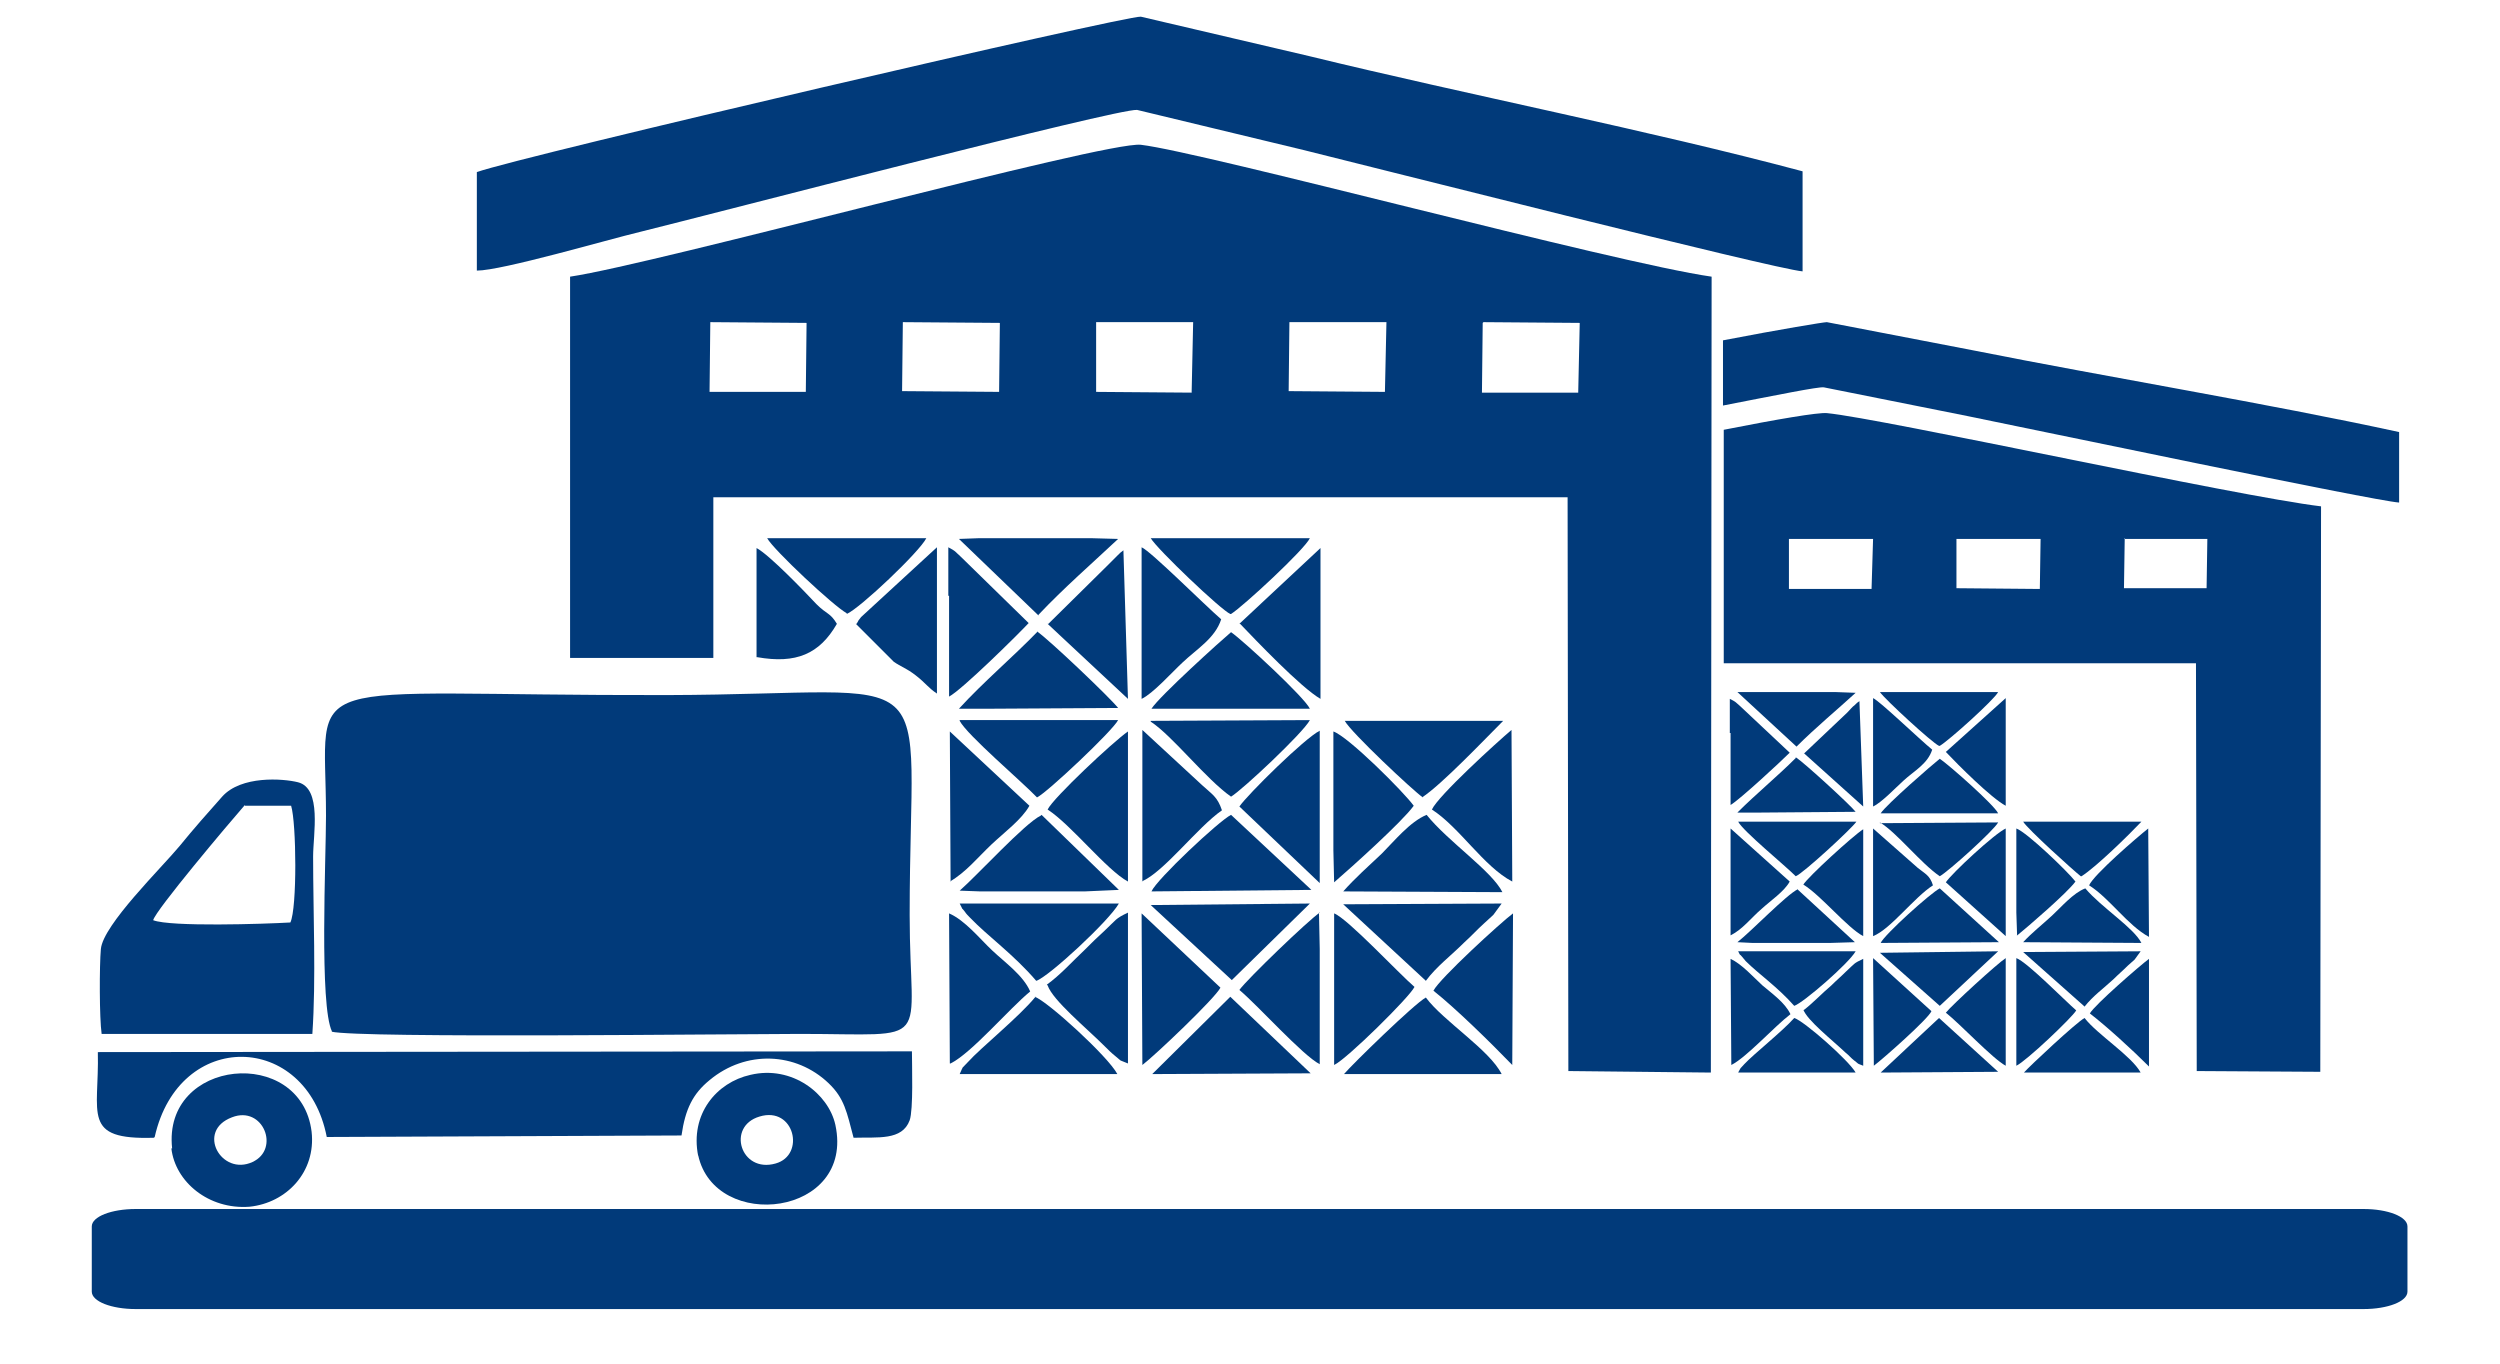<?xml version="1.0" encoding="UTF-8"?>
<!DOCTYPE svg PUBLIC "-//W3C//DTD SVG 1.0//EN" "http://www.w3.org/TR/2001/REC-SVG-20010904/DTD/svg10.dtd">
<!-- Creator: CorelDRAW -->
<svg xmlns="http://www.w3.org/2000/svg" xml:space="preserve" width="33mm" height="18mm" version="1.0" style="shape-rendering:geometricPrecision; text-rendering:geometricPrecision; image-rendering:optimizeQuality; fill-rule:evenodd; clip-rule:evenodd"
viewBox="0 0 3298 1799"
 xmlns:xlink="http://www.w3.org/1999/xlink"
 xmlns:xodm="http://www.corel.com/coreldraw/odm/2003">
 <defs>
  <style type="text/css">
   <![CDATA[
    .fil0 {fill:none}
    .fil1 {fill:#013A7A}
    .fil2 {fill:#013A7A;fill-rule:nonzero}
   ]]>
  </style>
 </defs>
 <g id="Layer_x0020_1">
  <rect class="fil0" width="3298" height="1799"/>
  <g id="_1907745243696">
   <path class="fil1" d="M1957 425l127 1 -2 92 -127 0 1 -92zm-256 0l128 0 -2 92 -127 -1 1 -92zm-255 0l128 0 -2 93 -126 -1 0 -92zm-255 0l128 1 -1 91 -128 -1 1 -91zm-254 0l127 1 -1 91 -127 0 1 -92zm-185 -60l0 503 189 0 0 -212 1127 0 1 757 188 2 1 -1050c-127,-18 -669,-164 -753,-174 -47,-5 -639,157 -753,174z"/>
   <path class="fil1" d="M437 1361c37,9 535,3 618,3 180,0 145,20 145,-157 0,-345 53,-291 -320,-290 -500,1 -450,-35 -450,159 0,57 -9,251 8,285z"/>
   <path class="fil1" d="M629 227l0 130c33,0 173,-41 215,-51 101,-25 630,-163 656,-161l220 53c85,21 621,157 658,160l0 -132c-202,-54 -442,-101 -651,-152l-222 -52c-18,-2 -817,184 -876,205z"/>
   <path class="fil1" d="M204 1500c32,-143 200,-139 227,0l468 -2c5,-35 15,-55 37,-73 48,-40 114,-37 157,4 21,20 24,38 33,72 32,-1 64,4 74,-23 5,-14 3,-72 3,-91l-1074 1c2,82 -22,116 74,113z"/>
   <path class="fil1" d="M323 1063l61 0c7,23 8,135 -1,154 -35,2 -158,6 -181,-3 3,-13 100,-128 121,-152zm89 301c5,-72 1,-160 1,-234 0,-29 12,-90 -20,-98 -20,-5 -75,-9 -100,19 -17,19 -39,44 -56,65 -24,29 -101,104 -104,136 -2,22 -2,91 1,112l278 0z"/>
   <path class="fil1" d="M306 1474c41,-16 64,42 27,59 -41,19 -75,-41 -27,-59zm-80 41c5,44 49,81 103,77 49,-5 88,-46 82,-99 -14,-114 -197,-97 -184,22z"/>
   <path class="fil1" d="M1002 1473c46,-14 61,51 21,62 -46,13 -65,-49 -21,-62zm-81 51c22,102 207,81 181,-40 -9,-41 -57,-79 -112,-66 -45,10 -80,52 -69,107z"/>
   <path class="fil1" d="M1366 1315c-21,26 -73,68 -89,86 -10,11 -5,3 -11,16l208 0c-12,-23 -92,-96 -109,-102z"/>
   <path class="fil1" d="M1266 1192c6,12 1,3 7,11 1,2 5,6 7,8 23,24 57,48 87,83 16,-5 96,-79 109,-102l-209 0z"/>
   <path class="fil1" d="M1382 1300c7,20 51,56 75,80 5,5 9,9 14,13 11,9 3,4 17,10l0 -199c-17,8 -15,9 -31,24 -10,9 -16,15 -26,25 -17,16 -32,33 -50,46z"/>
   <path class="fil1" d="M1506 922c15,-7 40,-35 54,-48 19,-18 43,-32 51,-57 -21,-18 -93,-90 -105,-95l0 201z"/>
   <path class="fil1" d="M1117 810c18,-8 96,-82 105,-100l-210 0c8,15 88,90 105,99z"/>
   <path class="fil1" d="M1760 1405c17,-8 100,-90 106,-103 -21,-18 -88,-90 -106,-97l0 48 0 118 0 34z"/>
   <path class="fil1" d="M1254 1403c28,-14 77,-72 105,-95 -9,-21 -33,-38 -50,-54 -16,-15 -36,-40 -57,-49l1 198z"/>
   <path class="fil1" d="M1760 1164c22,-19 90,-80 105,-101 -13,-18 -86,-91 -106,-98l0 26 0 131 1 42z"/>
   <path class="fil1" d="M1624 810c16,-10 97,-85 104,-100l-210 0c9,15 93,95 105,100z"/>
   <path class="fil1" d="M1506 1163c30,-13 73,-71 106,-94 -6,-18 -13,-21 -26,-33l-79 -73 0 200z"/>
   <path class="fil1" d="M1266 951c10,19 82,80 102,101 13,-6 100,-88 107,-102l-209 0z"/>
   <path class="fil1" d="M1882 1075c-22,9 -43,35 -59,51 -17,16 -36,33 -51,50l210 1c-14,-28 -72,-67 -100,-102z"/>
   <path class="fil1" d="M1876 1052c26,-17 83,-77 107,-101l-209 0c8,15 90,92 103,101z"/>
   <path class="fil1" d="M1624 834c-12,10 -94,84 -105,101l209 0c-7,-15 -88,-90 -104,-101z"/>
   <path class="fil1" d="M1741 1204c-15,10 -96,88 -106,102 25,21 83,86 106,98l0 -57 0 -95 -1 -48z"/>
   <path class="fil1" d="M1994 963c-19,16 -97,87 -105,105 37,24 68,75 106,95l-1 -200z"/>
   <path class="fil1" d="M1741 1164l0 -200c-20,10 -95,84 -106,100l106 101z"/>
   <path class="fil1" d="M1624 1075c-16,8 -98,85 -105,101l211 -2 -106 -99z"/>
   <path class="fil1" d="M1881 1316c-15,8 -97,88 -108,101l208 0c-16,-32 -77,-70 -100,-101z"/>
   <path class="fil1" d="M1369 833c-34,35 -71,66 -104,102l27 0 14 0 169 -1c-10,-13 -92,-91 -107,-101z"/>
   <path class="fil1" d="M1635 822c22,23 81,85 107,100l0 -199 -106 99z"/>
   <path class="fil1" d="M1488 965c-19,13 -99,88 -106,103 31,20 78,80 106,95l0 -199z"/>
   <path class="fil1" d="M1518 952c29,19 73,76 106,99 15,-9 95,-84 104,-101l-210 1z"/>
   <path class="fil1" d="M1252 786l0 133c17,-9 89,-80 105,-97l-89 -87c-10,-9 -6,-7 -17,-13l0 64z"/>
   <path class="fil1" d="M1253 1163c21,-12 37,-32 55,-49 17,-16 40,-33 50,-51l-105 -98 1 198z"/>
   <path class="fil1" d="M1373 1076c-21,10 -84,79 -107,99l27 1 138 0 45 -2 -102 -99z"/>
   <path class="fil1" d="M1507 1405c16,-12 96,-88 103,-102l-104 -98 1 200z"/>
   <path class="fil1" d="M1129 823l50 50c10,7 16,8 29,18 13,10 16,16 28,24l0 -193 -100 92c-7,9 -1,1 -6,9z"/>
   <path class="fil1" d="M1881 1294c14,-19 33,-33 51,-51 10,-9 16,-16 26,-25 4,-4 8,-7 12,-11l11 -15 -209 1 108 100z"/>
   <path class="fil1" d="M1370 811c33,-35 72,-69 105,-100l-36 -1 -147 0 -27 1 105 101z"/>
   <path class="fil1" d="M1891 1307c29,23 74,67 104,98l1 -200c-15,11 -97,86 -105,102z"/>
   <polygon class="fil1" points="1520,1417 1729,1416 1623,1315 "/>
   <polygon class="fil1" points="1625,1293 1728,1192 1518,1194 "/>
   <path class="fil1" d="M1382 823l106 99 -6 -196c-4,3 -4,3 -8,7 -5,5 -8,8 -14,14l-77 76z"/>
   <path class="fil1" d="M999 867c51,9 82,-4 105,-44 -9,-15 -13,-12 -27,-26 -15,-16 -62,-65 -79,-74l0 144z"/>
   <g>
    <path class="fil1" d="M2802 711l110 0 -1 65 -109 0 1 -66zm-528 164l0 -308c71,-14 124,-23 136,-22 73,7 542,110 652,123l-1 746 -163 -1 -1 -538 -623 0zm307 -164l111 0 -1 66 -110 -1 0 -65zm-221 0l111 0 -2 66 -109 0 0 -65z"/>
    <path class="fil1" d="M2273 535c72,-14 126,-25 133,-24l190 38c74,15 537,112 569,114l0 -93c-175,-38 -382,-72 -563,-108l-192 -37c-4,0 -59,9 -137,24l0 87z"/>
    <path class="fil1" d="M2367 1343c-16,18 -54,48 -66,61 -7,8 -3,2 -8,11l155 0c-9,-16 -68,-68 -81,-72z"/>
    <path class="fil1" d="M2293 1255c4,8 1,2 5,7 1,1 4,5 5,6 17,17 42,34 64,59 12,-4 72,-56 81,-72l-155 0z"/>
    <path class="fil1" d="M2379 1332c5,14 38,40 56,57 4,3 7,7 11,10 8,6 2,3 12,7l0 -141c-13,6 -11,6 -23,17 -7,7 -12,11 -19,18 -13,11 -24,23 -37,33z"/>
    <path class="fil1" d="M2471 1064c11,-5 30,-25 40,-34 14,-13 32,-22 38,-41 -16,-13 -69,-64 -78,-68l0 142z"/>
    <path class="fil1" d="M2660 1406c13,-6 74,-64 79,-73 -15,-13 -65,-64 -79,-69l0 34 0 84 0 24z"/>
    <path class="fil1" d="M2284 1405c20,-10 57,-51 78,-67 -7,-15 -24,-27 -37,-38 -12,-11 -27,-28 -42,-35l1 141z"/>
    <path class="fil1" d="M2660 1235c16,-13 67,-57 78,-72 -10,-13 -64,-65 -78,-70l0 18 0 93 1 30z"/>
    <path class="fil1" d="M2559 984c12,-7 72,-61 77,-71l-156 0c7,10 69,67 78,71z"/>
    <path class="fil1" d="M2471 1235c23,-9 54,-51 79,-67 -4,-13 -10,-15 -20,-23l-59 -52 0 142z"/>
    <path class="fil1" d="M2293 1084c7,13 61,57 76,72 10,-4 74,-63 80,-72l-155 0z"/>
    <path class="fil1" d="M2751 1172c-16,6 -32,25 -44,36 -13,12 -27,23 -38,35l156 1c-10,-20 -53,-47 -74,-72z"/>
    <path class="fil1" d="M2746 1156c19,-12 62,-54 79,-72l-156 0c6,10 67,65 76,72z"/>
    <path class="fil1" d="M2559 1001c-9,7 -70,60 -78,72l155 0c-5,-11 -65,-64 -77,-72z"/>
    <path class="fil1" d="M2646 1264c-11,7 -71,62 -79,72 19,15 62,61 79,70l0 -40 0 -67 0 -34z"/>
    <path class="fil1" d="M2834 1093c-14,11 -72,61 -78,75 27,17 51,53 79,68l-1 -142z"/>
    <path class="fil1" d="M2646 1235l0 -142c-15,7 -71,59 -79,71l79 71z"/>
    <path class="fil1" d="M2559 1172c-12,6 -73,61 -78,72l156 -1 -78 -71z"/>
    <path class="fil1" d="M2750 1343c-11,6 -72,63 -80,72l154 0c-12,-22 -57,-50 -74,-72z"/>
    <path class="fil1" d="M2369 1000c-25,25 -52,47 -77,72l20 0 11 0 125 -1c-7,-9 -68,-65 -79,-72z"/>
    <path class="fil1" d="M2567 992c16,17 60,61 79,71l0 -142 -79 71z"/>
    <path class="fil1" d="M2458 1094c-14,9 -73,63 -79,73 23,14 58,57 79,68l0 -141z"/>
    <path class="fil1" d="M2480 1085c22,13 54,54 79,71 11,-6 71,-60 77,-71l-156 1z"/>
    <path class="fil1" d="M2283 967l0 95c12,-7 66,-57 78,-69l-66 -62c-7,-6 -5,-5 -13,-9l0 45z"/>
    <path class="fil1" d="M2283 1234c16,-8 27,-23 41,-35 12,-11 30,-23 37,-36l-78 -70 0 141z"/>
    <path class="fil1" d="M2372 1173c-15,7 -62,56 -80,70l20 1 102 0 33 -1 -76 -70z"/>
    <path class="fil1" d="M2472 1406c12,-9 72,-62 76,-72l-77 -70 1 142z"/>
    <path class="fil1" d="M2750 1328c11,-14 25,-24 38,-36 7,-7 12,-11 19,-18 3,-3 6,-5 9,-8l8 -11 -155 1 80 71z"/>
    <path class="fil1" d="M2370 985c25,-25 54,-49 78,-71l-27 -1 -109 0 -20 0 78 72z"/>
    <path class="fil1" d="M2757 1337c22,17 55,47 78,70l0 -142c-11,8 -72,61 -78,72z"/>
    <polygon class="fil1" points="2481,1415 2636,1414 2558,1343 "/>
    <polygon class="fil1" points="2559,1327 2636,1255 2480,1257 "/>
    <path class="fil1" d="M2379 993l79 71 -5 -139c-3,2 -3,2 -6,5 -4,3 -6,6 -10,10l-57 54z"/>
   </g>
  </g>
  <path class="fil2" d="M3118 1595l-2939 0c-32,0 -58,10 -58,23l0 86c0,13 26,23 58,23l2939 0c32,0 58,-10 58,-23l0 -86c0,-13 -26,-23 -58,-23z"/>
 </g>
</svg>
